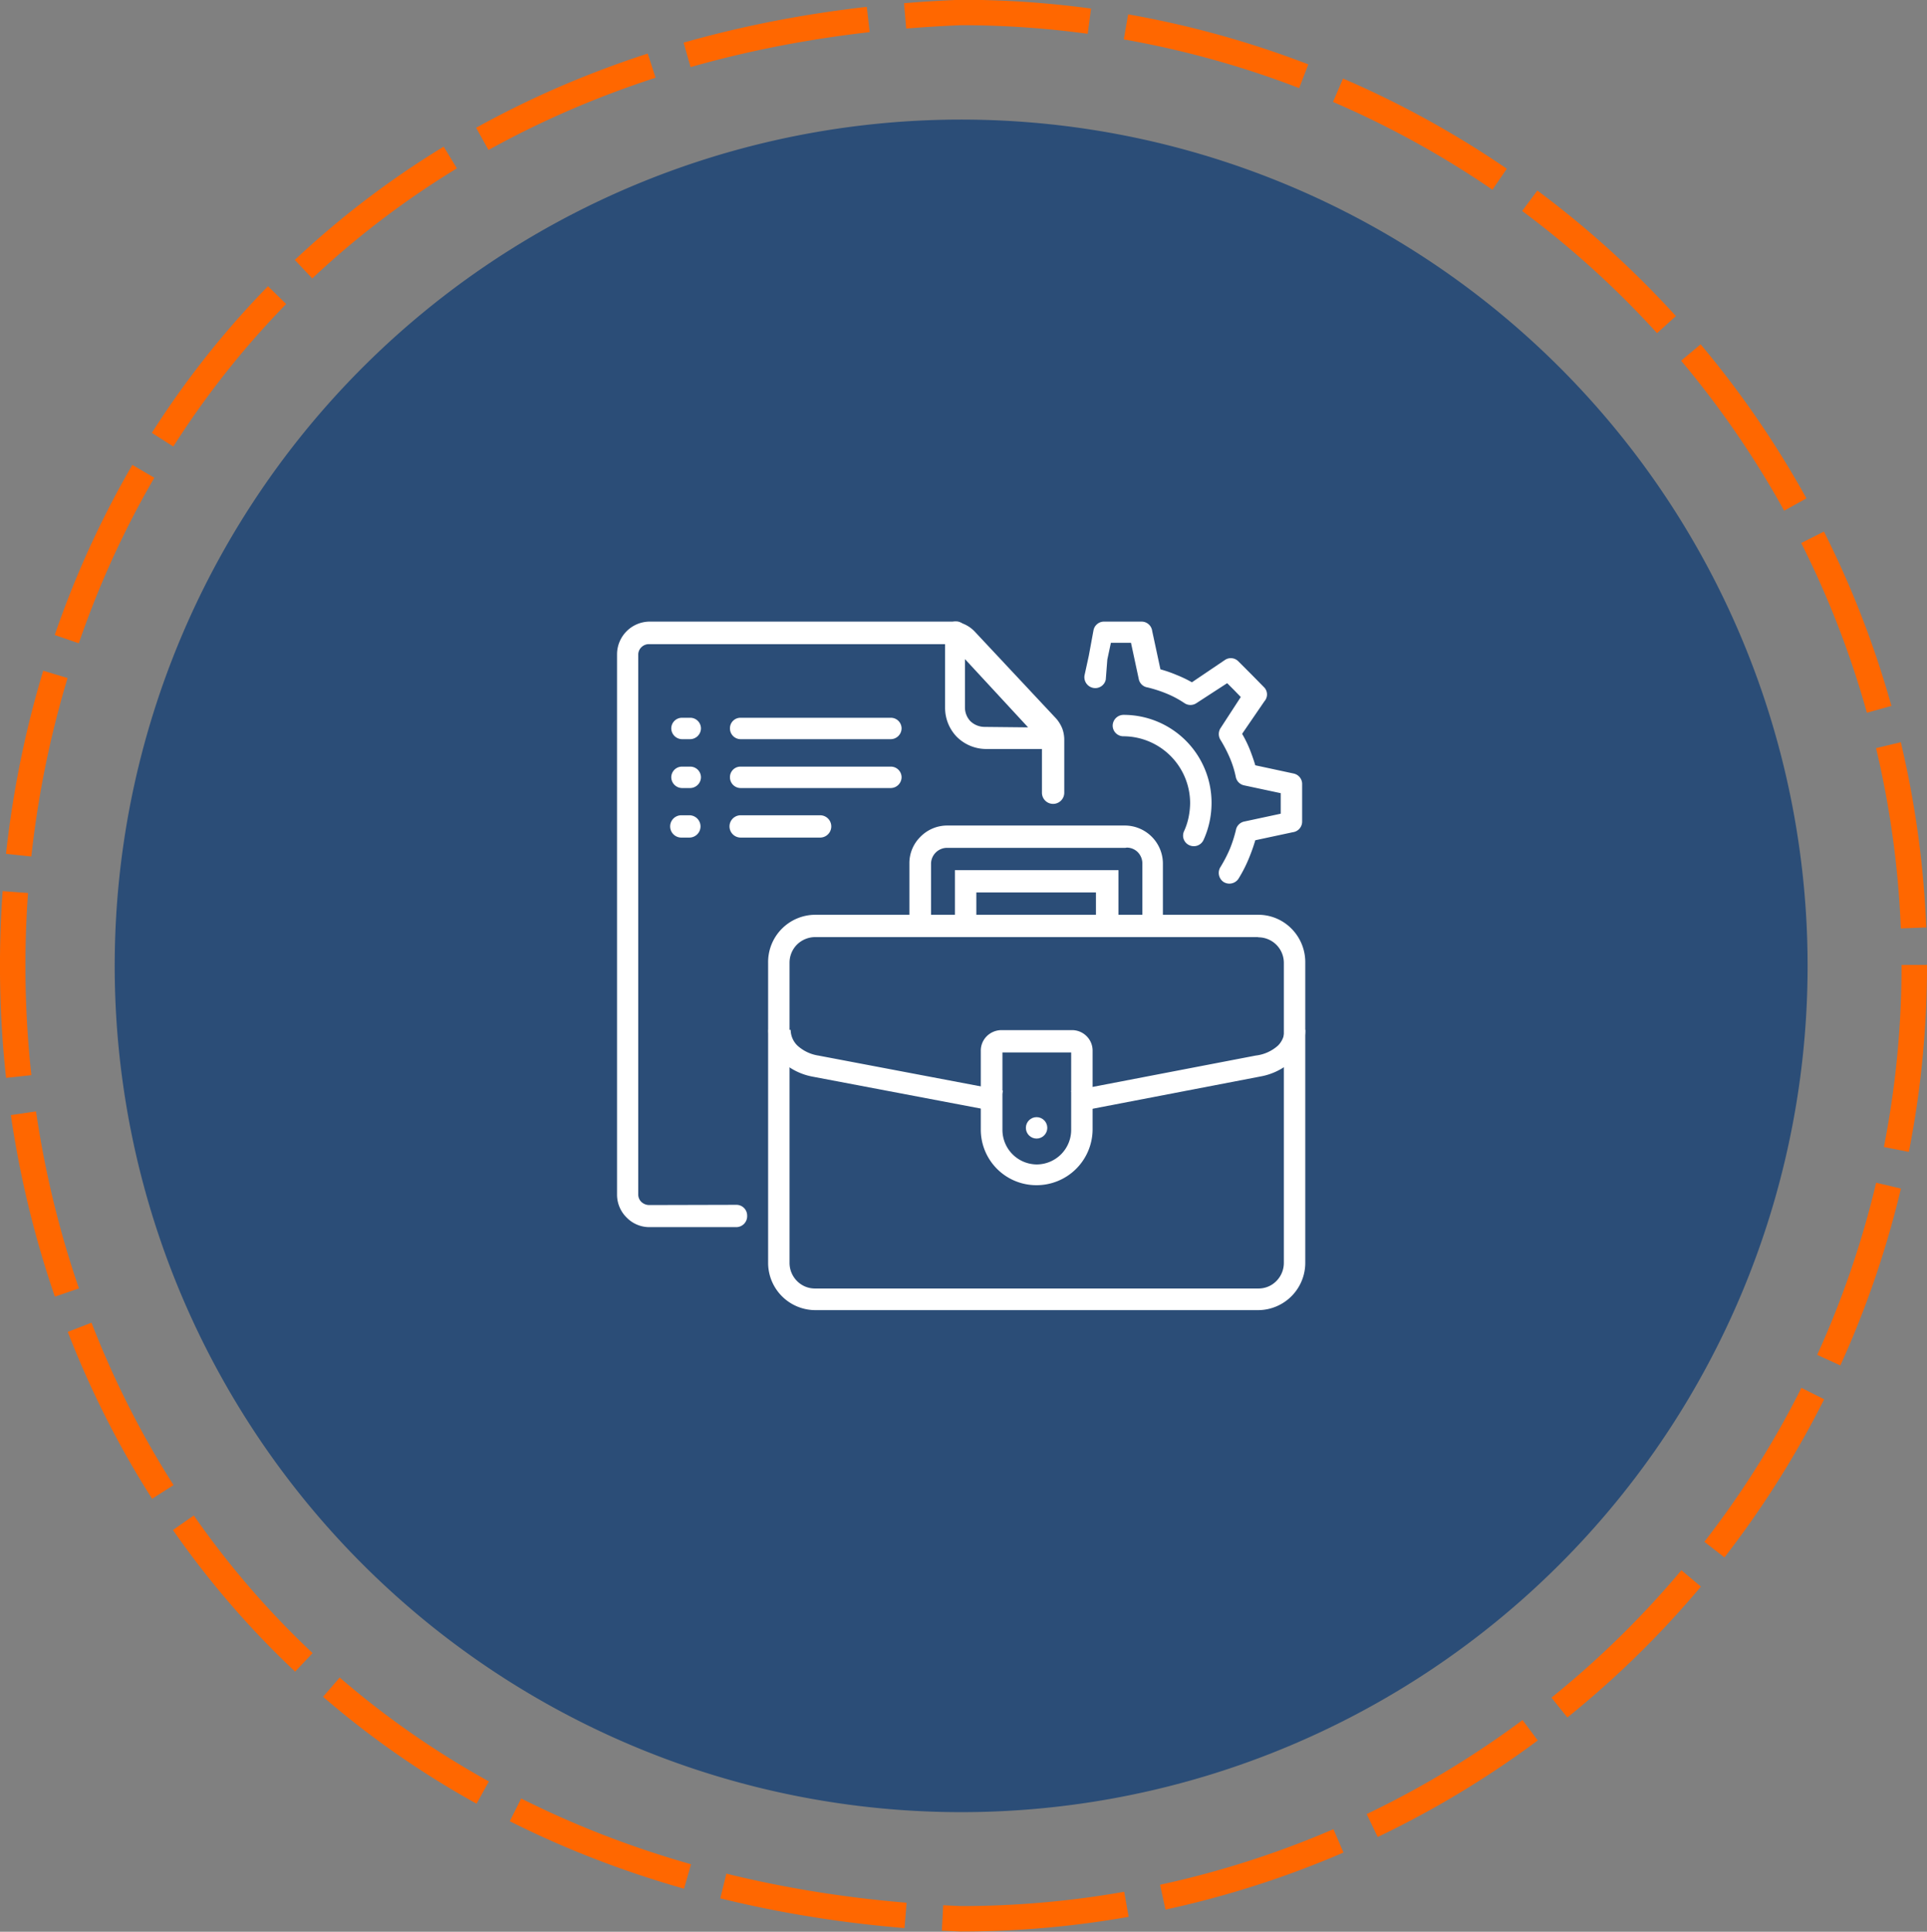 <svg xmlns="http://www.w3.org/2000/svg" viewBox="0 0 86.35 86.58"><rect x="0" y="0" width="86.35" height="86.58" fill="#808080" stroke="none"/><defs><style>.cls-1{opacity:0.85;}.cls-2{fill:#1c4475;}.cls-3{fill:none;stroke:#ff6700;stroke-miterlimit:10;stroke-width:1.14px;stroke-dasharray:8.28 1.66;}.cls-4{fill:#fff;}</style></defs><g id="Layer_2" data-name="Layer 2"><g id="Layer_1-2" data-name="Layer 1"><g class="cls-1"><path class="cls-2" d="M5.14,43.29A37.93,37.93,0,1,1,43.06,81.22,37.93,37.93,0,0,1,5.14,43.29Z"></path></g><path class="cls-3" d="M85.78,43.29A42.72,42.72,0,0,1,43.06,86c-56.66-2.25-56.65-83.2,0-85.44A42.72,42.72,0,0,1,85.78,43.29Z"></path><g id="_Group_" data-name="&lt;Group&gt;"><path id="_11" data-name="11" class="cls-4" d="M36.53,41H56.38a2.09,2.09,0,0,1,1.49.62h0a2.13,2.13,0,0,1,.62,1.49V56.61a2.12,2.12,0,0,1-2.11,2.11H36.53a2.12,2.12,0,0,1-2.11-2.11V43.15A2.12,2.12,0,0,1,36.53,41Zm19.85,1H36.53a1.17,1.17,0,0,0-.81.33,1.15,1.15,0,0,0-.34.81V56.61a1.15,1.15,0,0,0,.34.81,1.12,1.12,0,0,0,.81.33H56.38a1.11,1.11,0,0,0,.81-.33,1.15,1.15,0,0,0,.34-.81V43.15a1.15,1.15,0,0,0-.34-.81h0a1.15,1.15,0,0,0-.81-.33Z"></path><path id="_10" data-name="10" class="cls-4" d="M42.43,37h8a1.71,1.71,0,0,1,1.68,1.68V42h-3V40H43.75v2h-3V38.7a1.66,1.66,0,0,1,.48-1.18A1.68,1.68,0,0,1,42.43,37Zm8,1h-8a.72.72,0,0,0-.71.71V41h1.07V39h7.33v2h1.07V38.7a.73.73,0,0,0-.2-.5h0a.69.69,0,0,0-.5-.21Z"></path><path id="_9" data-name="9" class="cls-4" d="M33,54a.48.48,0,0,1,.48.48A.49.49,0,0,1,33,55H29.08a1.42,1.42,0,0,1-1-.43h0a1.44,1.44,0,0,1-.43-1V29.31a1.47,1.47,0,0,1,1.45-1.45H42.64a1.43,1.43,0,0,1,.58.12,1.48,1.48,0,0,1,.48.35h0l3.64,3.89,0,0a1.59,1.59,0,0,1,.26.43,1.46,1.46,0,0,1,.09.52v2.36a.49.49,0,0,1-1,0V33.2a.5.5,0,0,0,0-.18.57.57,0,0,0-.08-.13h0L43,29a.52.52,0,0,0-.17-.13.58.58,0,0,0-.19,0H29.08a.48.48,0,0,0-.34.14h0a.46.46,0,0,0-.14.34V53.53a.46.46,0,0,0,.14.34h0a.52.52,0,0,0,.34.14Z"></path><path id="_8" data-name="8" class="cls-4" d="M44.71,49.83l-8.27-1.57A2.81,2.81,0,0,1,35,47.54a1.93,1.93,0,0,1-.57-1.38h1a1,1,0,0,0,.3.7,1.8,1.8,0,0,0,.94.45l8.27,1.57Zm13.78-3.67a1.89,1.89,0,0,1-.57,1.37h0a2.85,2.85,0,0,1-1.45.72L48.2,49.84,48,48.9l8.27-1.59a1.8,1.8,0,0,0,1-.45,1,1,0,0,0,.29-.7Z"></path><path id="_7" data-name="7" class="cls-4" d="M39.92,32.17a.48.48,0,0,1,.48.48.49.49,0,0,1-.48.48H33.19a.48.48,0,0,1-.48-.48.47.47,0,0,1,.48-.48Zm-9,0a.48.48,0,0,1,.49.48.49.49,0,0,1-.49.48h-.36a.49.49,0,0,1-.48-.48.48.48,0,0,1,.48-.48Z"></path><path id="_6" data-name="6" class="cls-4" d="M36.75,36.54a.49.49,0,0,1,0,1H33.19a.49.49,0,0,1,0-1Zm-5.86,0a.49.49,0,1,1,0,1h-.36a.49.49,0,0,1,0-1Z"></path><path id="_5" data-name="5" class="cls-4" d="M39.92,34.36a.48.48,0,0,1,.48.48.49.49,0,0,1-.48.48H33.19a.48.48,0,0,1-.48-.48.47.47,0,0,1,.48-.48Zm-9,0a.48.48,0,0,1,.49.48.49.49,0,0,1-.49.48h-.36a.49.49,0,0,1-.48-.48.48.48,0,0,1,.48-.48Z"></path><path id="_4" data-name="4" class="cls-4" d="M43.13,28l4.39,4.76a.48.48,0,0,1,0,.68.51.51,0,0,1-.33.13h-3a1.87,1.87,0,0,1-1.32-.55l0,0a1.87,1.87,0,0,1-.52-1.29v-3.4a.49.49,0,0,1,.49-.48.47.47,0,0,1,.37.18Zm2.94,4.6-2.83-3.06v2.16a.9.9,0,0,0,.24.62l0,0a.93.93,0,0,0,.64.26Z"></path><path id="_3" data-name="3" class="cls-4" d="M49.55,30.46a.48.48,0,0,1-.57.37.49.49,0,0,1-.38-.57l.19-.87L49,28.25a.48.48,0,0,1,.47-.39h1.69a.48.48,0,0,1,.47.42L52,30a5.55,5.55,0,0,1,.72.25,5.47,5.47,0,0,1,.69.33l1.48-1a.47.47,0,0,1,.6.06h0l.6.6s0,0,0,0l.57.58a.46.46,0,0,1,0,.61l-1,1.46a5.52,5.52,0,0,1,.34.69c.09.23.18.48.25.72l1.72.37a.48.48,0,0,1,.38.49v1.66a.48.48,0,0,1-.42.48l-1.68.36a7.61,7.61,0,0,1-.25.72,6.23,6.23,0,0,1-.5,1,.49.49,0,0,1-.67.15.49.49,0,0,1-.14-.67,6.21,6.21,0,0,0,.42-.81,5.88,5.88,0,0,0,.27-.84.48.48,0,0,1,.38-.39l1.63-.35V36h0v-.45l-1.64-.35a.48.48,0,0,1-.37-.36,4.39,4.39,0,0,0-.27-.87,6.21,6.21,0,0,0-.42-.81.49.49,0,0,1,0-.52l.91-1.4-.29-.3,0,0-.32-.32-1.37.89a.48.48,0,0,1-.55,0,4.47,4.47,0,0,0-.81-.43,5.88,5.88,0,0,0-.84-.27.47.47,0,0,1-.39-.37l-.35-1.63h-.9l-.16.75ZM50.34,33a.48.48,0,0,1-.48-.48.49.49,0,0,1,.48-.48A3.94,3.94,0,0,1,54.29,36a4,4,0,0,1-.36,1.65.48.48,0,0,1-.64.23.47.47,0,0,1-.23-.63,2.91,2.91,0,0,0,.2-.61,3.39,3.39,0,0,0,.07-.64,3,3,0,0,0-3-3Z"></path><path id="_2" data-name="2" class="cls-4" d="M44.87,46.17h3.18a.92.92,0,0,1,.64.27h0a.91.91,0,0,1,.27.65v3.53a2.51,2.51,0,0,1-2.51,2.5,2.49,2.49,0,0,1-2.5-2.5V47.09a.91.91,0,0,1,.27-.65h0a.94.94,0,0,1,.65-.27Zm3.13,1H44.92v3.48a1.55,1.55,0,0,0,1.53,1.54A1.55,1.55,0,0,0,48,50.62Z"></path><circle id="_1" data-name="1" class="cls-4" cx="46.45" cy="50.55" r="0.48"></circle></g></g></g></svg>